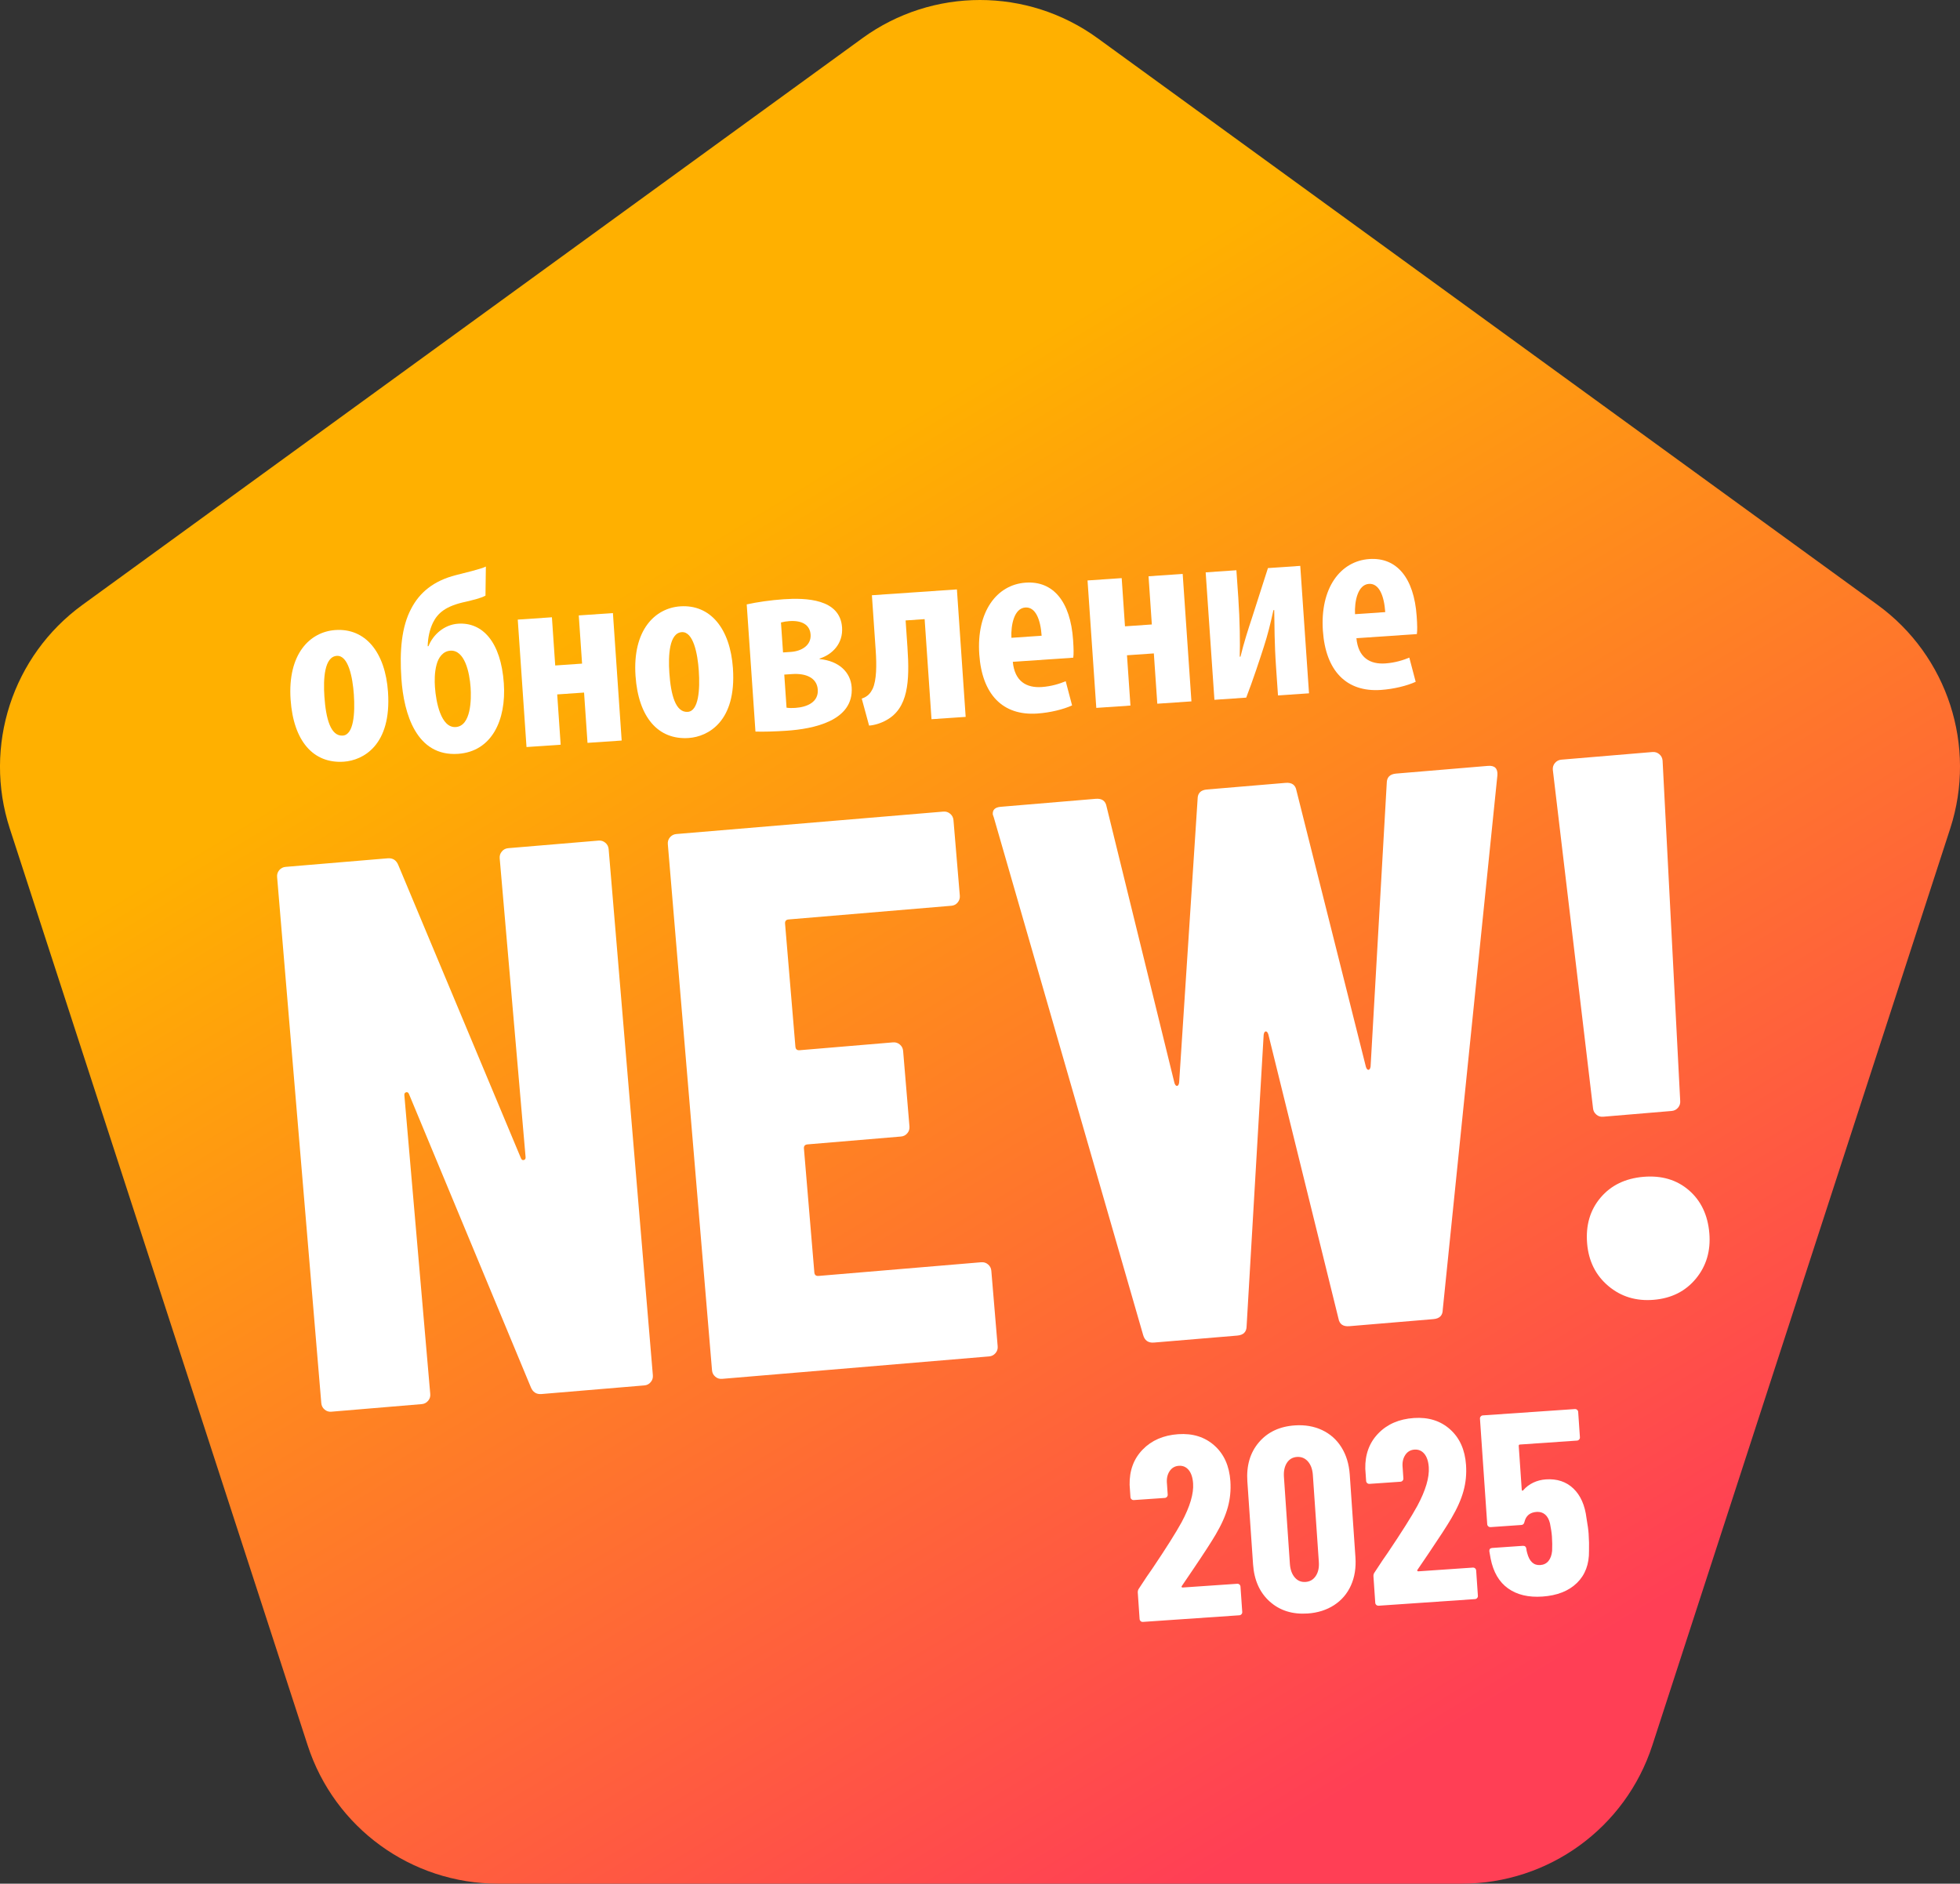 <?xml version="1.0" encoding="UTF-8"?><svg id="b" xmlns="http://www.w3.org/2000/svg" xmlns:xlink="http://www.w3.org/1999/xlink" viewBox="0 0 91.815 88.237"><rect x="0" y="0" width="91.815" height="88.237" fill="#333333" stroke="none"/><defs><style>.e{fill:url(#d);}.f{fill:#fff;}</style><linearGradient id="d" x1="33.303" y1="25.121" x2="67.432" y2="81.364" gradientUnits="userSpaceOnUse"><stop offset="0" stop-color="#ffb000"/><stop offset="1" stop-color="#ff3f55"/></linearGradient></defs><g id="c"><path class="e" d="M40.397,1.791L3.865,28.332c-3.286,2.388-4.661,6.619-3.406,10.482l13.954,42.945c1.255,3.863,4.855,6.478,8.917,6.478h45.155c4.062,0,7.662-2.615,8.917-6.478l13.954-42.945c1.255-3.863-.12-8.095-3.406-10.482L51.418,1.791c-3.286-2.388-7.736-2.388-11.022,0Z"/><path class="f" d="M23.51,39.884c.078-.092.178-.143.3-.153l4.229-.355c.121-.01.228.024.319.102.093.078.144.179.154.3l2.071,24.645c.01.123-.023.229-.102.321-.077.093-.177.144-.298.153l-4.814.404c-.243.021-.411-.088-.505-.325l-5.706-13.729c-.03-.071-.075-.098-.135-.081-.06.018-.087.064-.081.137l1.213,13.996c.011.123-.023.229-.102.321s-.178.144-.299.153l-4.229.355c-.122.011-.229-.022-.321-.102-.092-.078-.143-.177-.153-.3l-2.07-24.645c-.011-.121.023-.229.101-.321.079-.091.178-.143.3-.153l4.776-.401c.242-.021.411.088.504.325l5.743,13.727c.03.07.076.098.136.08s.086-.062.08-.135l-1.213-13.997c-.01-.121.023-.229.102-.321Z"/><path class="f" d="M44.863,42.276c-.079.093-.178.144-.299.153l-7.621.641c-.121.01-.177.077-.167.198l.484,5.76c.01.123.076.178.198.168l4.375-.368c.121-.01.228.024.32.102.092.078.144.179.153.299l.297,3.536c.011.123-.023.23-.101.321-.078.093-.178.144-.3.153l-4.375.368c-.122.01-.178.077-.167.197l.487,5.797c.01.123.075.178.197.168l7.62-.641c.121-.01.229.023.321.102.092.078.144.178.153.299l.297,3.536c.011.123-.023.229-.102.321s-.178.144-.299.153l-12.506,1.051c-.122.011-.229-.022-.321-.102-.092-.078-.143-.177-.153-.3l-2.07-24.645c-.011-.121.023-.229.101-.321.079-.091.178-.143.3-.153l12.506-1.051c.121-.01.228.024.32.102.092.078.144.179.154.3l.297,3.536c.01.122-.024.229-.102.32Z"/><path class="f" d="M53.548,62.53l-6.992-24.233-.049-.143c-.019-.219.105-.339.373-.361l4.448-.374c.291-.024.461.097.508.36l3.181,12.952c.032.096.073.14.121.136.049-.004.082-.055.098-.154l.866-13.291c.002-.27.148-.416.44-.44l3.682-.31c.292-.024.461.096.508.36l3.254,12.945c.032.096.073.141.122.137.048-.005.081-.056.097-.155l.757-13.282c.002-.269.148-.415.44-.44l4.302-.361c.315-.026.464.121.441.44l-2.56,25.035c-.002.27-.148.417-.44.441l-3.938.331c-.292.024-.461-.096-.508-.361l-3.284-13.309c-.033-.096-.073-.142-.122-.138s-.081.056-.097.155l-.799,13.652c-.002.27-.149.416-.44.441l-3.901.327c-.268.022-.436-.098-.508-.361Z"/><path class="f" d="M74.778,52.209c-.093-.078-.144-.178-.154-.299l-1.883-15.851c-.01-.121.023-.229.102-.321.078-.091.178-.143.3-.153l4.265-.358c.122-.01.23.024.321.102.093.078.144.179.154.3l.825,15.94c.01.121-.024.228-.102.32-.079.092-.179.143-.3.152l-3.209.27c-.121.011-.228-.022-.319-.101ZM75.342,60.24c-.593-.5-.924-1.165-.994-1.991-.071-.851.138-1.565.628-2.146.49-.579,1.16-.904,2.011-.977.851-.071,1.56.139,2.128.629.567.491.887,1.162.958,2.013.069.826-.141,1.536-.629,2.128-.489.592-1.147.922-1.974.991s-1.535-.146-2.128-.647Z"/><path class="f" d="M55.353,74.343c.01.016.026.023.051.021l2.551-.175c.04-.003.075.008.106.034.03.027.047.06.049.101l.082,1.185c.003.04-.009.075-.035.105-.027.031-.06.048-.101.051l-4.516.31c-.04.003-.076-.008-.106-.035-.03-.026-.047-.06-.05-.1l-.085-1.232c-.005-.073.012-.137.049-.189.295-.454.503-.762.623-.926.652-.968,1.113-1.698,1.382-2.19.391-.73.57-1.335.537-1.815-.019-.276-.089-.486-.208-.63-.121-.143-.274-.209-.462-.195-.186.013-.332.099-.435.257-.103.159-.144.355-.119.591l.034.499c.003.041-.009.077-.035.107s-.06.048-.101.051l-1.452.1c-.041.003-.076-.01-.106-.036-.031-.026-.048-.06-.051-.102l-.039-.572c-.013-.67.19-1.221.61-1.654.419-.433.975-.674,1.667-.722.683-.047,1.248.132,1.697.533s.697.958.746,1.665c.029.423-.011.83-.119,1.222-.107.393-.297.818-.567,1.277-.205.35-.56.896-1.065,1.643l-.523.771c-.015.018-.018.034-.009.05Z"/><path class="f" d="M59.481,75.023c-.471-.422-.731-1.003-.782-1.743l-.267-3.881c-.051-.739.128-1.351.536-1.831.408-.482.971-.749,1.687-.798.472-.032.897.041,1.277.219.38.179.683.448.908.809.225.36.353.784.388,1.272l.267,3.881c.033.488-.037.927-.21,1.313-.175.389-.438.696-.789.925-.352.228-.765.359-1.235.392-.717.049-1.31-.138-1.779-.558ZM61.635,73.826c.115-.172.164-.391.145-.659l-.28-4.076c-.019-.268-.097-.479-.233-.634-.138-.154-.308-.223-.511-.209-.204.014-.361.105-.472.276-.111.172-.157.392-.139.659l.279,4.076c.019.269.095.479.229.634.133.155.301.224.505.21.203-.014.361-.105.477-.277Z"/><path class="f" d="M66.393,73.585c.009.015.026.022.051.021l2.55-.175c.04-.003.076.009.106.035.03.027.047.06.05.101l.081,1.185c.003.04-.009.075-.035.105-.026.031-.06.047-.101.05l-4.515.31c-.041.002-.076-.009-.106-.036-.031-.026-.048-.06-.051-.1l-.084-1.232c-.006-.073.011-.137.049-.188.295-.454.503-.762.622-.926.652-.969,1.113-1.699,1.382-2.191.392-.73.57-1.335.538-1.815-.019-.276-.089-.485-.209-.63-.121-.143-.274-.208-.461-.195-.188.013-.333.099-.435.257-.104.16-.144.355-.119.592l.034.499c.003.041-.009.077-.036.107-.026.03-.06.047-.101.05l-1.452.1c-.04.003-.076-.01-.106-.036s-.047-.06-.05-.102l-.039-.572c-.014-.67.19-1.221.609-1.653.419-.434.976-.675,1.667-.722.683-.047,1.248.131,1.697.532.449.402.697.958.746,1.665.029.423-.01.831-.119,1.222-.107.394-.297.818-.567,1.277-.204.35-.56.897-1.065,1.644l-.523.77c-.015.018-.018.034-.008.051Z"/><path class="f" d="M74.419,71.869c.019.268.024.524.017.771.011.628-.178,1.132-.565,1.51s-.926.59-1.617.638c-.651.045-1.188-.082-1.607-.38-.421-.298-.694-.765-.82-1.402l-.06-.34c-.007-.097.039-.148.137-.155l1.428-.099c.097-.007.153.039.168.135.003.049.016.114.038.194.102.401.307.593.615.571.163-.011.291-.076.385-.192.095-.117.15-.274.17-.472.01-.213.007-.438-.009-.674-.012-.171-.043-.376-.092-.618-.046-.185-.122-.323-.231-.414s-.24-.13-.395-.119c-.31.021-.499.177-.569.468-.018.091-.068.14-.148.144l-1.44.1c-.041.002-.076-.009-.106-.036-.031-.026-.047-.06-.05-.1l-.34-4.943c-.003-.039.009-.075.036-.105.026-.03.06-.048.101-.05l4.308-.296c.04-.003.076.009.106.035s.047.06.05.1l.081,1.185c.003.041-.009.076-.036.106-.025.03-.06.048-.1.051l-2.673.184c-.04.002-.06.024-.057.065l.141,2.05c.002.024.011.04.027.047.018.008.033-.002.048-.027.129-.148.284-.264.466-.351.183-.086.379-.137.591-.151.52-.035.949.106,1.286.427.336.32.542.784.616,1.392.054.309.088.558.101.754Z"/><path class="f" d="M18.176,32.421c.171,2.491-1.167,3.196-2.07,3.259-1.429.098-2.36-.966-2.493-2.907-.147-2.148.91-3.178,2.095-3.26,1.403-.097,2.34,1.029,2.469,2.908ZM15.196,32.627c.07,1.026.288,1.87.862,1.83.512-.035.578-1.045.518-1.925-.057-.817-.262-1.846-.799-1.809-.586.04-.637,1.086-.581,1.903Z"/><path class="f" d="M22.742,27.902c-.236.126-.562.197-.912.283-.955.2-1.325.532-1.551.989-.15.316-.235.69-.244,1.097l.037-.003c.208-.529.728-1.007,1.387-1.052,1.135-.078,2.009.843,2.143,2.797.118,1.721-.566,3.19-2.141,3.299-1.954.135-2.545-1.873-2.658-3.522-.089-1.294.005-2.429.461-3.282.391-.751,1.039-1.298,2.089-1.567.373-.099,1.145-.273,1.407-.402l-.018,1.363ZM21.092,30.481c-.342.023-.555.319-.642.656-.098.362-.095.767-.075,1.049.048.695.279,1.919.975,1.871.721-.05.732-1.303.695-1.853-.05-.72-.281-1.77-.953-1.724Z"/><path class="f" d="M25.854,28.915l.155,2.258,1.258-.087-.155-2.258,1.6-.109.41,5.97-1.6.109-.162-2.356-1.258.087.162,2.356-1.6.109-.41-5.97,1.6-.109Z"/><path class="f" d="M34.334,31.311c.171,2.491-1.167,3.196-2.07,3.259-1.429.099-2.36-.966-2.493-2.907-.147-2.148.91-3.178,2.095-3.26,1.403-.096,2.34,1.029,2.469,2.908ZM31.355,31.516c.07,1.026.288,1.87.862,1.83.512-.035.578-1.045.518-1.925-.056-.817-.262-1.846-.799-1.809-.586.04-.637,1.086-.581,1.903Z"/><path class="f" d="M34.98,28.312c.483-.107,1.115-.199,1.726-.241,1.05-.072,2.647-.023,2.74,1.319.052.757-.453,1.27-1.054,1.459l.002.024c.901.085,1.453.611,1.502,1.319.108,1.588-1.816,1.953-3.037,2.037-.561.038-1.125.053-1.47.04l-.409-5.958ZM36.68,30.562l.367-.024c.523-.036.959-.324.925-.812-.032-.464-.414-.671-.988-.632-.146.01-.279.032-.4.065l.097,1.404ZM36.846,33.151c.111.019.271.019.405.01.561-.038,1.097-.272,1.057-.858-.038-.56-.567-.77-1.19-.728l-.379.025.106,1.551Z"/><path class="f" d="M44.826,27.611l.41,5.97-1.6.109-.322-4.688-.891.061.086,1.257c.11,1.6.037,2.856-.992,3.417-.248.14-.548.234-.805.252l-.344-1.265c.288-.094.411-.261.509-.452.192-.406.191-1.141.145-1.801l-.178-2.588,3.981-.273Z"/><path class="f" d="M47.444,31c.088.926.648,1.23,1.356,1.183.451-.031.848-.157,1.122-.273l.299,1.133c-.404.185-1.02.339-1.63.381-1.624.111-2.589-.901-2.717-2.769-.138-2.002.817-3.269,2.173-3.362,1.282-.089,2.096.873,2.221,2.681.029.427.032.659.008.834l-2.832.194ZM48.795,29.779c-.053-.769-.289-1.355-.765-1.322-.525.037-.68.82-.651,1.42l1.416-.098Z"/><path class="f" d="M52.545,27.081l.154,2.258,1.258-.087-.154-2.258,1.599-.109.41,5.97-1.599.109-.162-2.356-1.258.087.162,2.356-1.6.109-.41-5.97,1.6-.109Z"/><path class="f" d="M57.918,26.712l.09,1.294c.074,1.087.085,2.141.066,2.755l.036-.002c.153-.637.375-1.326.538-1.816l.748-2.332,1.514-.104.41,5.97-1.453.1-.09-1.307c-.083-1.208-.069-1.895-.087-2.692l-.037.003c-.14.635-.264,1.147-.456,1.736-.132.415-.527,1.619-.819,2.362l-1.489.102-.41-5.97,1.44-.099Z"/><path class="f" d="M63.54,29.894c.088.927.648,1.231,1.356,1.183.452-.031.849-.156,1.122-.273l.299,1.134c-.404.185-1.02.339-1.63.381-1.624.111-2.588-.902-2.717-2.769-.138-2.002.818-3.269,2.173-3.363,1.282-.088,2.096.874,2.221,2.682.029.427.032.658.008.833l-2.832.194ZM64.891,28.673c-.053-.769-.289-1.355-.765-1.322-.525.036-.68.82-.651,1.419l1.416-.097Z"/></g></svg>